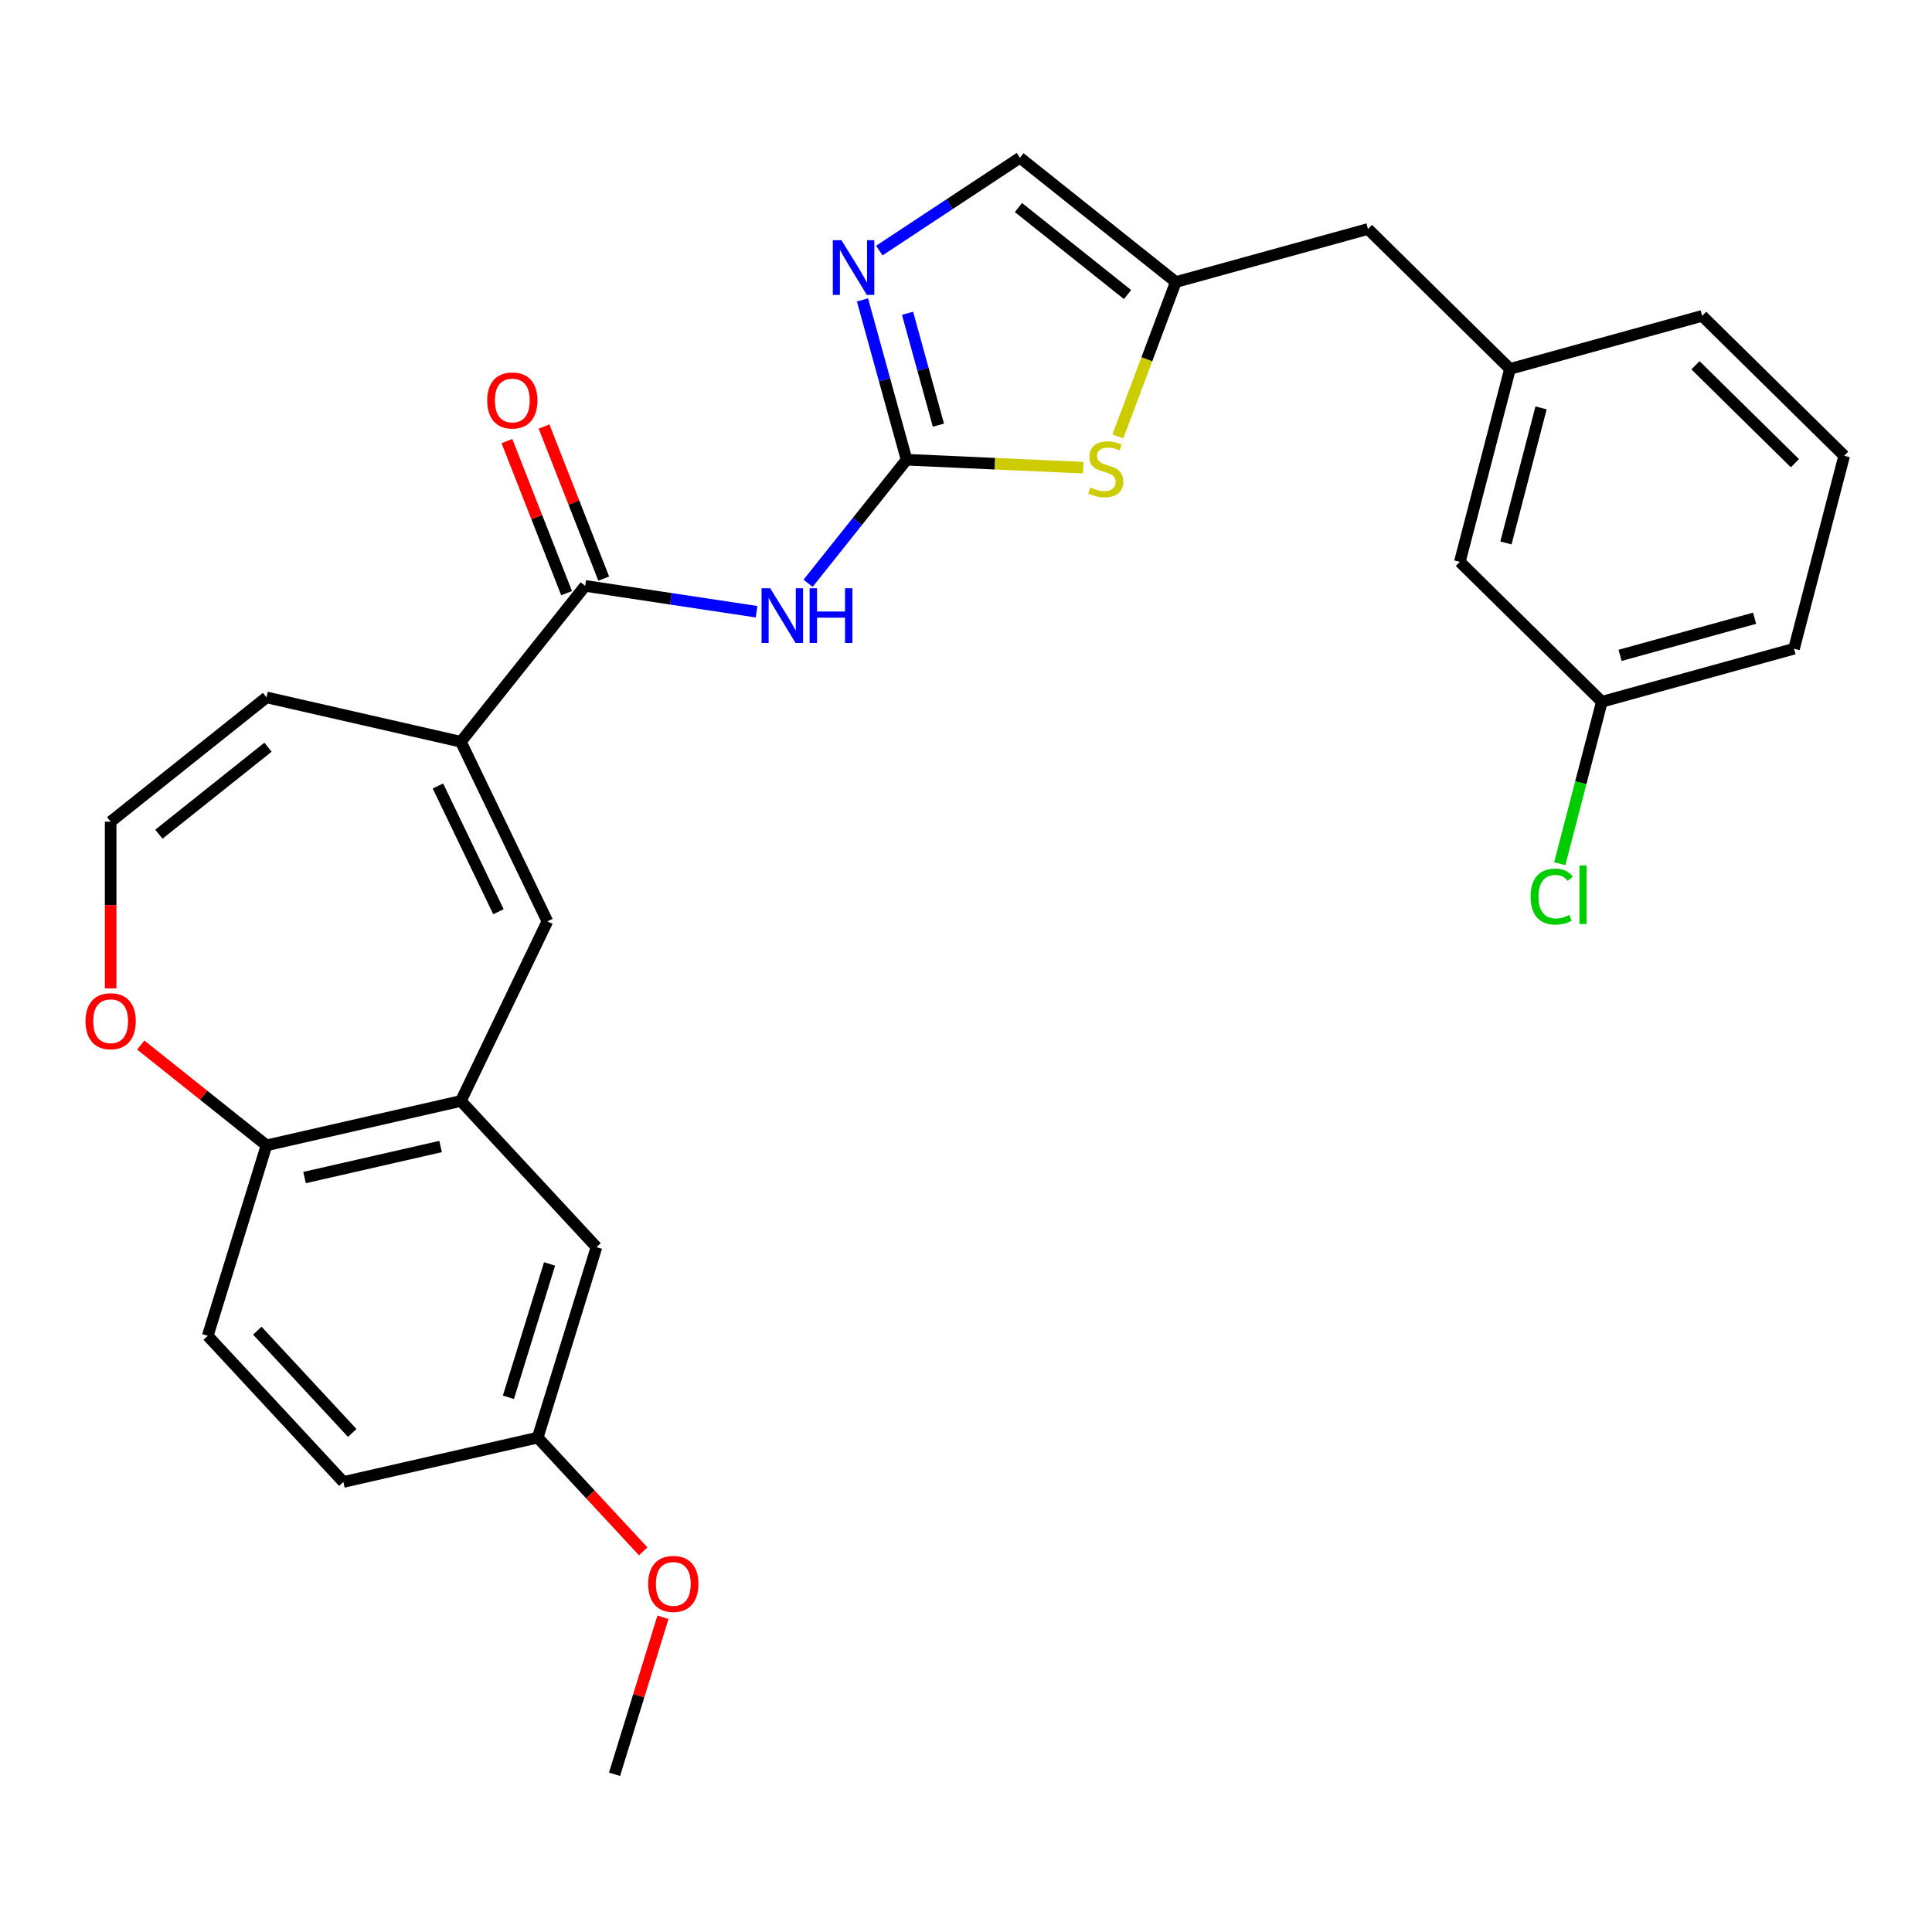 <?xml version='1.0' encoding='iso-8859-1'?>
<svg version='1.1' baseProfile='full'
              xmlns='http://www.w3.org/2000/svg'
                      xmlns:rdkit='http://www.rdkit.org/xml'
                      xmlns:xlink='http://www.w3.org/1999/xlink'
                  xml:space='preserve'
width='1000px' height='1000px' viewBox='0 0 1000 1000'>
<!-- END OF HEADER -->
<rect style='opacity:1.0;fill:#FFFFFF;stroke:none' width='1000' height='1000' x='0' y='0'> </rect>
<path class='bond-0' d='M 469.252,237.959 L 443.759,269.927' style='fill:none;fill-rule:evenodd;stroke:#000000;stroke-width:6px;stroke-linecap:butt;stroke-linejoin:miter;stroke-opacity:1' />
<path class='bond-0' d='M 443.759,269.927 L 418.266,301.894' style='fill:none;fill-rule:evenodd;stroke:#0000FF;stroke-width:6px;stroke-linecap:butt;stroke-linejoin:miter;stroke-opacity:1' />
<path class='bond-2' d='M 469.252,237.959 L 457.836,196.595' style='fill:none;fill-rule:evenodd;stroke:#000000;stroke-width:6px;stroke-linecap:butt;stroke-linejoin:miter;stroke-opacity:1' />
<path class='bond-2' d='M 457.836,196.595 L 446.42,155.23' style='fill:none;fill-rule:evenodd;stroke:#0000FF;stroke-width:6px;stroke-linecap:butt;stroke-linejoin:miter;stroke-opacity:1' />
<path class='bond-2' d='M 485.721,220.06 L 477.73,191.105' style='fill:none;fill-rule:evenodd;stroke:#000000;stroke-width:6px;stroke-linecap:butt;stroke-linejoin:miter;stroke-opacity:1' />
<path class='bond-2' d='M 477.73,191.105 L 469.739,162.149' style='fill:none;fill-rule:evenodd;stroke:#0000FF;stroke-width:6px;stroke-linecap:butt;stroke-linejoin:miter;stroke-opacity:1' />
<path class='bond-5' d='M 469.252,237.959 L 514.964,240.012' style='fill:none;fill-rule:evenodd;stroke:#000000;stroke-width:6px;stroke-linecap:butt;stroke-linejoin:miter;stroke-opacity:1' />
<path class='bond-5' d='M 514.964,240.012 L 560.676,242.065' style='fill:none;fill-rule:evenodd;stroke:#CCCC00;stroke-width:6px;stroke-linecap:butt;stroke-linejoin:miter;stroke-opacity:1' />
<path class='bond-1' d='M 391.596,316.626 L 347.239,309.941' style='fill:none;fill-rule:evenodd;stroke:#0000FF;stroke-width:6px;stroke-linecap:butt;stroke-linejoin:miter;stroke-opacity:1' />
<path class='bond-1' d='M 347.239,309.941 L 302.882,303.255' style='fill:none;fill-rule:evenodd;stroke:#000000;stroke-width:6px;stroke-linecap:butt;stroke-linejoin:miter;stroke-opacity:1' />
<path class='bond-3' d='M 302.882,303.255 L 238.546,383.93' style='fill:none;fill-rule:evenodd;stroke:#000000;stroke-width:6px;stroke-linecap:butt;stroke-linejoin:miter;stroke-opacity:1' />
<path class='bond-13' d='M 312.487,299.485 L 297.04,260.128' style='fill:none;fill-rule:evenodd;stroke:#000000;stroke-width:6px;stroke-linecap:butt;stroke-linejoin:miter;stroke-opacity:1' />
<path class='bond-13' d='M 297.04,260.128 L 281.594,220.771' style='fill:none;fill-rule:evenodd;stroke:#FF0000;stroke-width:6px;stroke-linecap:butt;stroke-linejoin:miter;stroke-opacity:1' />
<path class='bond-13' d='M 293.276,307.025 L 277.83,267.668' style='fill:none;fill-rule:evenodd;stroke:#000000;stroke-width:6px;stroke-linecap:butt;stroke-linejoin:miter;stroke-opacity:1' />
<path class='bond-13' d='M 277.83,267.668 L 262.383,228.31' style='fill:none;fill-rule:evenodd;stroke:#FF0000;stroke-width:6px;stroke-linecap:butt;stroke-linejoin:miter;stroke-opacity:1' />
<path class='bond-8' d='M 455.12,129.699 L 491.519,105.672' style='fill:none;fill-rule:evenodd;stroke:#0000FF;stroke-width:6px;stroke-linecap:butt;stroke-linejoin:miter;stroke-opacity:1' />
<path class='bond-8' d='M 491.519,105.672 L 527.918,81.645' style='fill:none;fill-rule:evenodd;stroke:#000000;stroke-width:6px;stroke-linecap:butt;stroke-linejoin:miter;stroke-opacity:1' />
<path class='bond-4' d='M 238.546,383.93 L 283.317,476.898' style='fill:none;fill-rule:evenodd;stroke:#000000;stroke-width:6px;stroke-linecap:butt;stroke-linejoin:miter;stroke-opacity:1' />
<path class='bond-4' d='M 226.668,406.829 L 258.007,471.907' style='fill:none;fill-rule:evenodd;stroke:#000000;stroke-width:6px;stroke-linecap:butt;stroke-linejoin:miter;stroke-opacity:1' />
<path class='bond-12' d='M 238.546,383.93 L 137.946,360.968' style='fill:none;fill-rule:evenodd;stroke:#000000;stroke-width:6px;stroke-linecap:butt;stroke-linejoin:miter;stroke-opacity:1' />
<path class='bond-6' d='M 283.317,476.898 L 238.546,569.866' style='fill:none;fill-rule:evenodd;stroke:#000000;stroke-width:6px;stroke-linecap:butt;stroke-linejoin:miter;stroke-opacity:1' />
<path class='bond-7' d='M 578.603,225.889 L 593.598,185.935' style='fill:none;fill-rule:evenodd;stroke:#CCCC00;stroke-width:6px;stroke-linecap:butt;stroke-linejoin:miter;stroke-opacity:1' />
<path class='bond-7' d='M 593.598,185.935 L 608.593,145.981' style='fill:none;fill-rule:evenodd;stroke:#000000;stroke-width:6px;stroke-linecap:butt;stroke-linejoin:miter;stroke-opacity:1' />
<path class='bond-9' d='M 238.546,569.866 L 137.946,592.828' style='fill:none;fill-rule:evenodd;stroke:#000000;stroke-width:6px;stroke-linecap:butt;stroke-linejoin:miter;stroke-opacity:1' />
<path class='bond-9' d='M 228.048,593.431 L 157.628,609.503' style='fill:none;fill-rule:evenodd;stroke:#000000;stroke-width:6px;stroke-linecap:butt;stroke-linejoin:miter;stroke-opacity:1' />
<path class='bond-14' d='M 238.546,569.866 L 308.731,645.508' style='fill:none;fill-rule:evenodd;stroke:#000000;stroke-width:6px;stroke-linecap:butt;stroke-linejoin:miter;stroke-opacity:1' />
<path class='bond-15' d='M 608.593,145.981 L 708.061,118.53' style='fill:none;fill-rule:evenodd;stroke:#000000;stroke-width:6px;stroke-linecap:butt;stroke-linejoin:miter;stroke-opacity:1' />
<path class='bond-28' d='M 608.593,145.981 L 527.918,81.645' style='fill:none;fill-rule:evenodd;stroke:#000000;stroke-width:6px;stroke-linecap:butt;stroke-linejoin:miter;stroke-opacity:1' />
<path class='bond-28' d='M 583.624,152.466 L 527.152,107.431' style='fill:none;fill-rule:evenodd;stroke:#000000;stroke-width:6px;stroke-linecap:butt;stroke-linejoin:miter;stroke-opacity:1' />
<path class='bond-17' d='M 137.946,592.828 L 107.531,691.43' style='fill:none;fill-rule:evenodd;stroke:#000000;stroke-width:6px;stroke-linecap:butt;stroke-linejoin:miter;stroke-opacity:1' />
<path class='bond-29' d='M 137.946,592.828 L 105.398,566.872' style='fill:none;fill-rule:evenodd;stroke:#000000;stroke-width:6px;stroke-linecap:butt;stroke-linejoin:miter;stroke-opacity:1' />
<path class='bond-29' d='M 105.398,566.872 L 72.85,540.916' style='fill:none;fill-rule:evenodd;stroke:#FF0000;stroke-width:6px;stroke-linecap:butt;stroke-linejoin:miter;stroke-opacity:1' />
<path class='bond-10' d='M 57.271,425.305 L 137.946,360.968' style='fill:none;fill-rule:evenodd;stroke:#000000;stroke-width:6px;stroke-linecap:butt;stroke-linejoin:miter;stroke-opacity:1' />
<path class='bond-10' d='M 82.239,431.789 L 138.712,386.754' style='fill:none;fill-rule:evenodd;stroke:#000000;stroke-width:6px;stroke-linecap:butt;stroke-linejoin:miter;stroke-opacity:1' />
<path class='bond-11' d='M 57.271,425.305 L 57.271,468.448' style='fill:none;fill-rule:evenodd;stroke:#000000;stroke-width:6px;stroke-linecap:butt;stroke-linejoin:miter;stroke-opacity:1' />
<path class='bond-11' d='M 57.271,468.448 L 57.271,511.592' style='fill:none;fill-rule:evenodd;stroke:#FF0000;stroke-width:6px;stroke-linecap:butt;stroke-linejoin:miter;stroke-opacity:1' />
<path class='bond-18' d='M 308.731,645.508 L 278.316,744.11' style='fill:none;fill-rule:evenodd;stroke:#000000;stroke-width:6px;stroke-linecap:butt;stroke-linejoin:miter;stroke-opacity:1' />
<path class='bond-18' d='M 284.448,654.215 L 263.157,723.237' style='fill:none;fill-rule:evenodd;stroke:#000000;stroke-width:6px;stroke-linecap:butt;stroke-linejoin:miter;stroke-opacity:1' />
<path class='bond-16' d='M 708.061,118.53 L 781.569,190.946' style='fill:none;fill-rule:evenodd;stroke:#000000;stroke-width:6px;stroke-linecap:butt;stroke-linejoin:miter;stroke-opacity:1' />
<path class='bond-19' d='M 781.569,190.946 L 755.609,290.814' style='fill:none;fill-rule:evenodd;stroke:#000000;stroke-width:6px;stroke-linecap:butt;stroke-linejoin:miter;stroke-opacity:1' />
<path class='bond-19' d='M 797.649,211.119 L 779.476,281.026' style='fill:none;fill-rule:evenodd;stroke:#000000;stroke-width:6px;stroke-linecap:butt;stroke-linejoin:miter;stroke-opacity:1' />
<path class='bond-25' d='M 781.569,190.946 L 881.037,163.495' style='fill:none;fill-rule:evenodd;stroke:#000000;stroke-width:6px;stroke-linecap:butt;stroke-linejoin:miter;stroke-opacity:1' />
<path class='bond-31' d='M 107.531,691.43 L 177.716,767.072' style='fill:none;fill-rule:evenodd;stroke:#000000;stroke-width:6px;stroke-linecap:butt;stroke-linejoin:miter;stroke-opacity:1' />
<path class='bond-31' d='M 133.187,688.74 L 182.316,741.689' style='fill:none;fill-rule:evenodd;stroke:#000000;stroke-width:6px;stroke-linecap:butt;stroke-linejoin:miter;stroke-opacity:1' />
<path class='bond-21' d='M 278.316,744.11 L 177.716,767.072' style='fill:none;fill-rule:evenodd;stroke:#000000;stroke-width:6px;stroke-linecap:butt;stroke-linejoin:miter;stroke-opacity:1' />
<path class='bond-23' d='M 278.316,744.11 L 305.618,773.536' style='fill:none;fill-rule:evenodd;stroke:#000000;stroke-width:6px;stroke-linecap:butt;stroke-linejoin:miter;stroke-opacity:1' />
<path class='bond-23' d='M 305.618,773.536 L 332.921,802.961' style='fill:none;fill-rule:evenodd;stroke:#FF0000;stroke-width:6px;stroke-linecap:butt;stroke-linejoin:miter;stroke-opacity:1' />
<path class='bond-20' d='M 755.609,290.814 L 829.117,363.231' style='fill:none;fill-rule:evenodd;stroke:#000000;stroke-width:6px;stroke-linecap:butt;stroke-linejoin:miter;stroke-opacity:1' />
<path class='bond-22' d='M 829.117,363.231 L 818.221,405.145' style='fill:none;fill-rule:evenodd;stroke:#000000;stroke-width:6px;stroke-linecap:butt;stroke-linejoin:miter;stroke-opacity:1' />
<path class='bond-22' d='M 818.221,405.145 L 807.325,447.059' style='fill:none;fill-rule:evenodd;stroke:#00CC00;stroke-width:6px;stroke-linecap:butt;stroke-linejoin:miter;stroke-opacity:1' />
<path class='bond-30' d='M 829.117,363.231 L 928.585,335.779' style='fill:none;fill-rule:evenodd;stroke:#000000;stroke-width:6px;stroke-linecap:butt;stroke-linejoin:miter;stroke-opacity:1' />
<path class='bond-30' d='M 838.546,339.219 L 908.174,320.003' style='fill:none;fill-rule:evenodd;stroke:#000000;stroke-width:6px;stroke-linecap:butt;stroke-linejoin:miter;stroke-opacity:1' />
<path class='bond-27' d='M 343.152,837.092 L 330.619,877.723' style='fill:none;fill-rule:evenodd;stroke:#FF0000;stroke-width:6px;stroke-linecap:butt;stroke-linejoin:miter;stroke-opacity:1' />
<path class='bond-27' d='M 330.619,877.723 L 318.086,918.355' style='fill:none;fill-rule:evenodd;stroke:#000000;stroke-width:6px;stroke-linecap:butt;stroke-linejoin:miter;stroke-opacity:1' />
<path class='bond-24' d='M 954.545,235.911 L 881.037,163.495' style='fill:none;fill-rule:evenodd;stroke:#000000;stroke-width:6px;stroke-linecap:butt;stroke-linejoin:miter;stroke-opacity:1' />
<path class='bond-24' d='M 929.036,239.75 L 877.58,189.059' style='fill:none;fill-rule:evenodd;stroke:#000000;stroke-width:6px;stroke-linecap:butt;stroke-linejoin:miter;stroke-opacity:1' />
<path class='bond-26' d='M 954.545,235.911 L 928.585,335.779' style='fill:none;fill-rule:evenodd;stroke:#000000;stroke-width:6px;stroke-linecap:butt;stroke-linejoin:miter;stroke-opacity:1' />
<path  class='atom-1' d='M 398.656 304.474
L 407.936 319.474
Q 408.856 320.954, 410.336 323.634
Q 411.816 326.314, 411.896 326.474
L 411.896 304.474
L 415.656 304.474
L 415.656 332.794
L 411.776 332.794
L 401.816 316.394
Q 400.656 314.474, 399.416 312.274
Q 398.216 310.074, 397.856 309.394
L 397.856 332.794
L 394.176 332.794
L 394.176 304.474
L 398.656 304.474
' fill='#0000FF'/>
<path  class='atom-1' d='M 419.056 304.474
L 422.896 304.474
L 422.896 316.514
L 437.376 316.514
L 437.376 304.474
L 441.216 304.474
L 441.216 332.794
L 437.376 332.794
L 437.376 319.714
L 422.896 319.714
L 422.896 332.794
L 419.056 332.794
L 419.056 304.474
' fill='#0000FF'/>
<path  class='atom-3' d='M 435.541 124.331
L 444.821 139.331
Q 445.741 140.811, 447.221 143.491
Q 448.701 146.171, 448.781 146.331
L 448.781 124.331
L 452.541 124.331
L 452.541 152.651
L 448.661 152.651
L 438.701 136.251
Q 437.541 134.331, 436.301 132.131
Q 435.101 129.931, 434.741 129.251
L 434.741 152.651
L 431.061 152.651
L 431.061 124.331
L 435.541 124.331
' fill='#0000FF'/>
<path  class='atom-6' d='M 564.335 252.309
Q 564.655 252.429, 565.975 252.989
Q 567.295 253.549, 568.735 253.909
Q 570.215 254.229, 571.655 254.229
Q 574.335 254.229, 575.895 252.949
Q 577.455 251.629, 577.455 249.349
Q 577.455 247.789, 576.655 246.829
Q 575.895 245.869, 574.695 245.349
Q 573.495 244.829, 571.495 244.229
Q 568.975 243.469, 567.455 242.749
Q 565.975 242.029, 564.895 240.509
Q 563.855 238.989, 563.855 236.429
Q 563.855 232.869, 566.255 230.669
Q 568.695 228.469, 573.495 228.469
Q 576.775 228.469, 580.495 230.029
L 579.575 233.109
Q 576.175 231.709, 573.615 231.709
Q 570.855 231.709, 569.335 232.869
Q 567.815 233.989, 567.855 235.949
Q 567.855 237.469, 568.615 238.389
Q 569.415 239.309, 570.535 239.829
Q 571.695 240.349, 573.615 240.949
Q 576.175 241.749, 577.695 242.549
Q 579.215 243.349, 580.295 244.989
Q 581.415 246.589, 581.415 249.349
Q 581.415 253.269, 578.775 255.389
Q 576.175 257.469, 571.815 257.469
Q 569.295 257.469, 567.375 256.909
Q 565.495 256.389, 563.255 255.469
L 564.335 252.309
' fill='#CCCC00'/>
<path  class='atom-12' d='M 44.271 528.572
Q 44.271 521.772, 47.631 517.972
Q 50.991 514.172, 57.271 514.172
Q 63.551 514.172, 66.911 517.972
Q 70.271 521.772, 70.271 528.572
Q 70.271 535.452, 66.871 539.372
Q 63.471 543.252, 57.271 543.252
Q 51.031 543.252, 47.631 539.372
Q 44.271 535.492, 44.271 528.572
M 57.271 540.052
Q 61.591 540.052, 63.911 537.172
Q 66.271 534.252, 66.271 528.572
Q 66.271 523.012, 63.911 520.212
Q 61.591 517.372, 57.271 517.372
Q 52.951 517.372, 50.591 520.172
Q 48.271 522.972, 48.271 528.572
Q 48.271 534.292, 50.591 537.172
Q 52.951 540.052, 57.271 540.052
' fill='#FF0000'/>
<path  class='atom-14' d='M 252.183 207.281
Q 252.183 200.481, 255.543 196.681
Q 258.903 192.881, 265.183 192.881
Q 271.463 192.881, 274.823 196.681
Q 278.183 200.481, 278.183 207.281
Q 278.183 214.161, 274.783 218.081
Q 271.383 221.961, 265.183 221.961
Q 258.943 221.961, 255.543 218.081
Q 252.183 214.201, 252.183 207.281
M 265.183 218.761
Q 269.503 218.761, 271.823 215.881
Q 274.183 212.961, 274.183 207.281
Q 274.183 201.721, 271.823 198.921
Q 269.503 196.081, 265.183 196.081
Q 260.863 196.081, 258.503 198.881
Q 256.183 201.681, 256.183 207.281
Q 256.183 213.001, 258.503 215.881
Q 260.863 218.761, 265.183 218.761
' fill='#FF0000'/>
<path  class='atom-23' d='M 792.236 464.079
Q 792.236 457.039, 795.516 453.359
Q 798.836 449.639, 805.116 449.639
Q 810.956 449.639, 814.076 453.759
L 811.436 455.919
Q 809.156 452.919, 805.116 452.919
Q 800.836 452.919, 798.556 455.799
Q 796.316 458.639, 796.316 464.079
Q 796.316 469.679, 798.636 472.559
Q 800.996 475.439, 805.556 475.439
Q 808.676 475.439, 812.316 473.559
L 813.436 476.559
Q 811.956 477.519, 809.716 478.079
Q 807.476 478.639, 804.996 478.639
Q 798.836 478.639, 795.516 474.879
Q 792.236 471.119, 792.236 464.079
' fill='#00CC00'/>
<path  class='atom-23' d='M 817.516 447.919
L 821.196 447.919
L 821.196 478.279
L 817.516 478.279
L 817.516 447.919
' fill='#00CC00'/>
<path  class='atom-24' d='M 335.501 819.832
Q 335.501 813.032, 338.861 809.232
Q 342.221 805.432, 348.501 805.432
Q 354.781 805.432, 358.141 809.232
Q 361.501 813.032, 361.501 819.832
Q 361.501 826.712, 358.101 830.632
Q 354.701 834.512, 348.501 834.512
Q 342.261 834.512, 338.861 830.632
Q 335.501 826.752, 335.501 819.832
M 348.501 831.312
Q 352.821 831.312, 355.141 828.432
Q 357.501 825.512, 357.501 819.832
Q 357.501 814.272, 355.141 811.472
Q 352.821 808.632, 348.501 808.632
Q 344.181 808.632, 341.821 811.432
Q 339.501 814.232, 339.501 819.832
Q 339.501 825.552, 341.821 828.432
Q 344.181 831.312, 348.501 831.312
' fill='#FF0000'/>
</svg>
